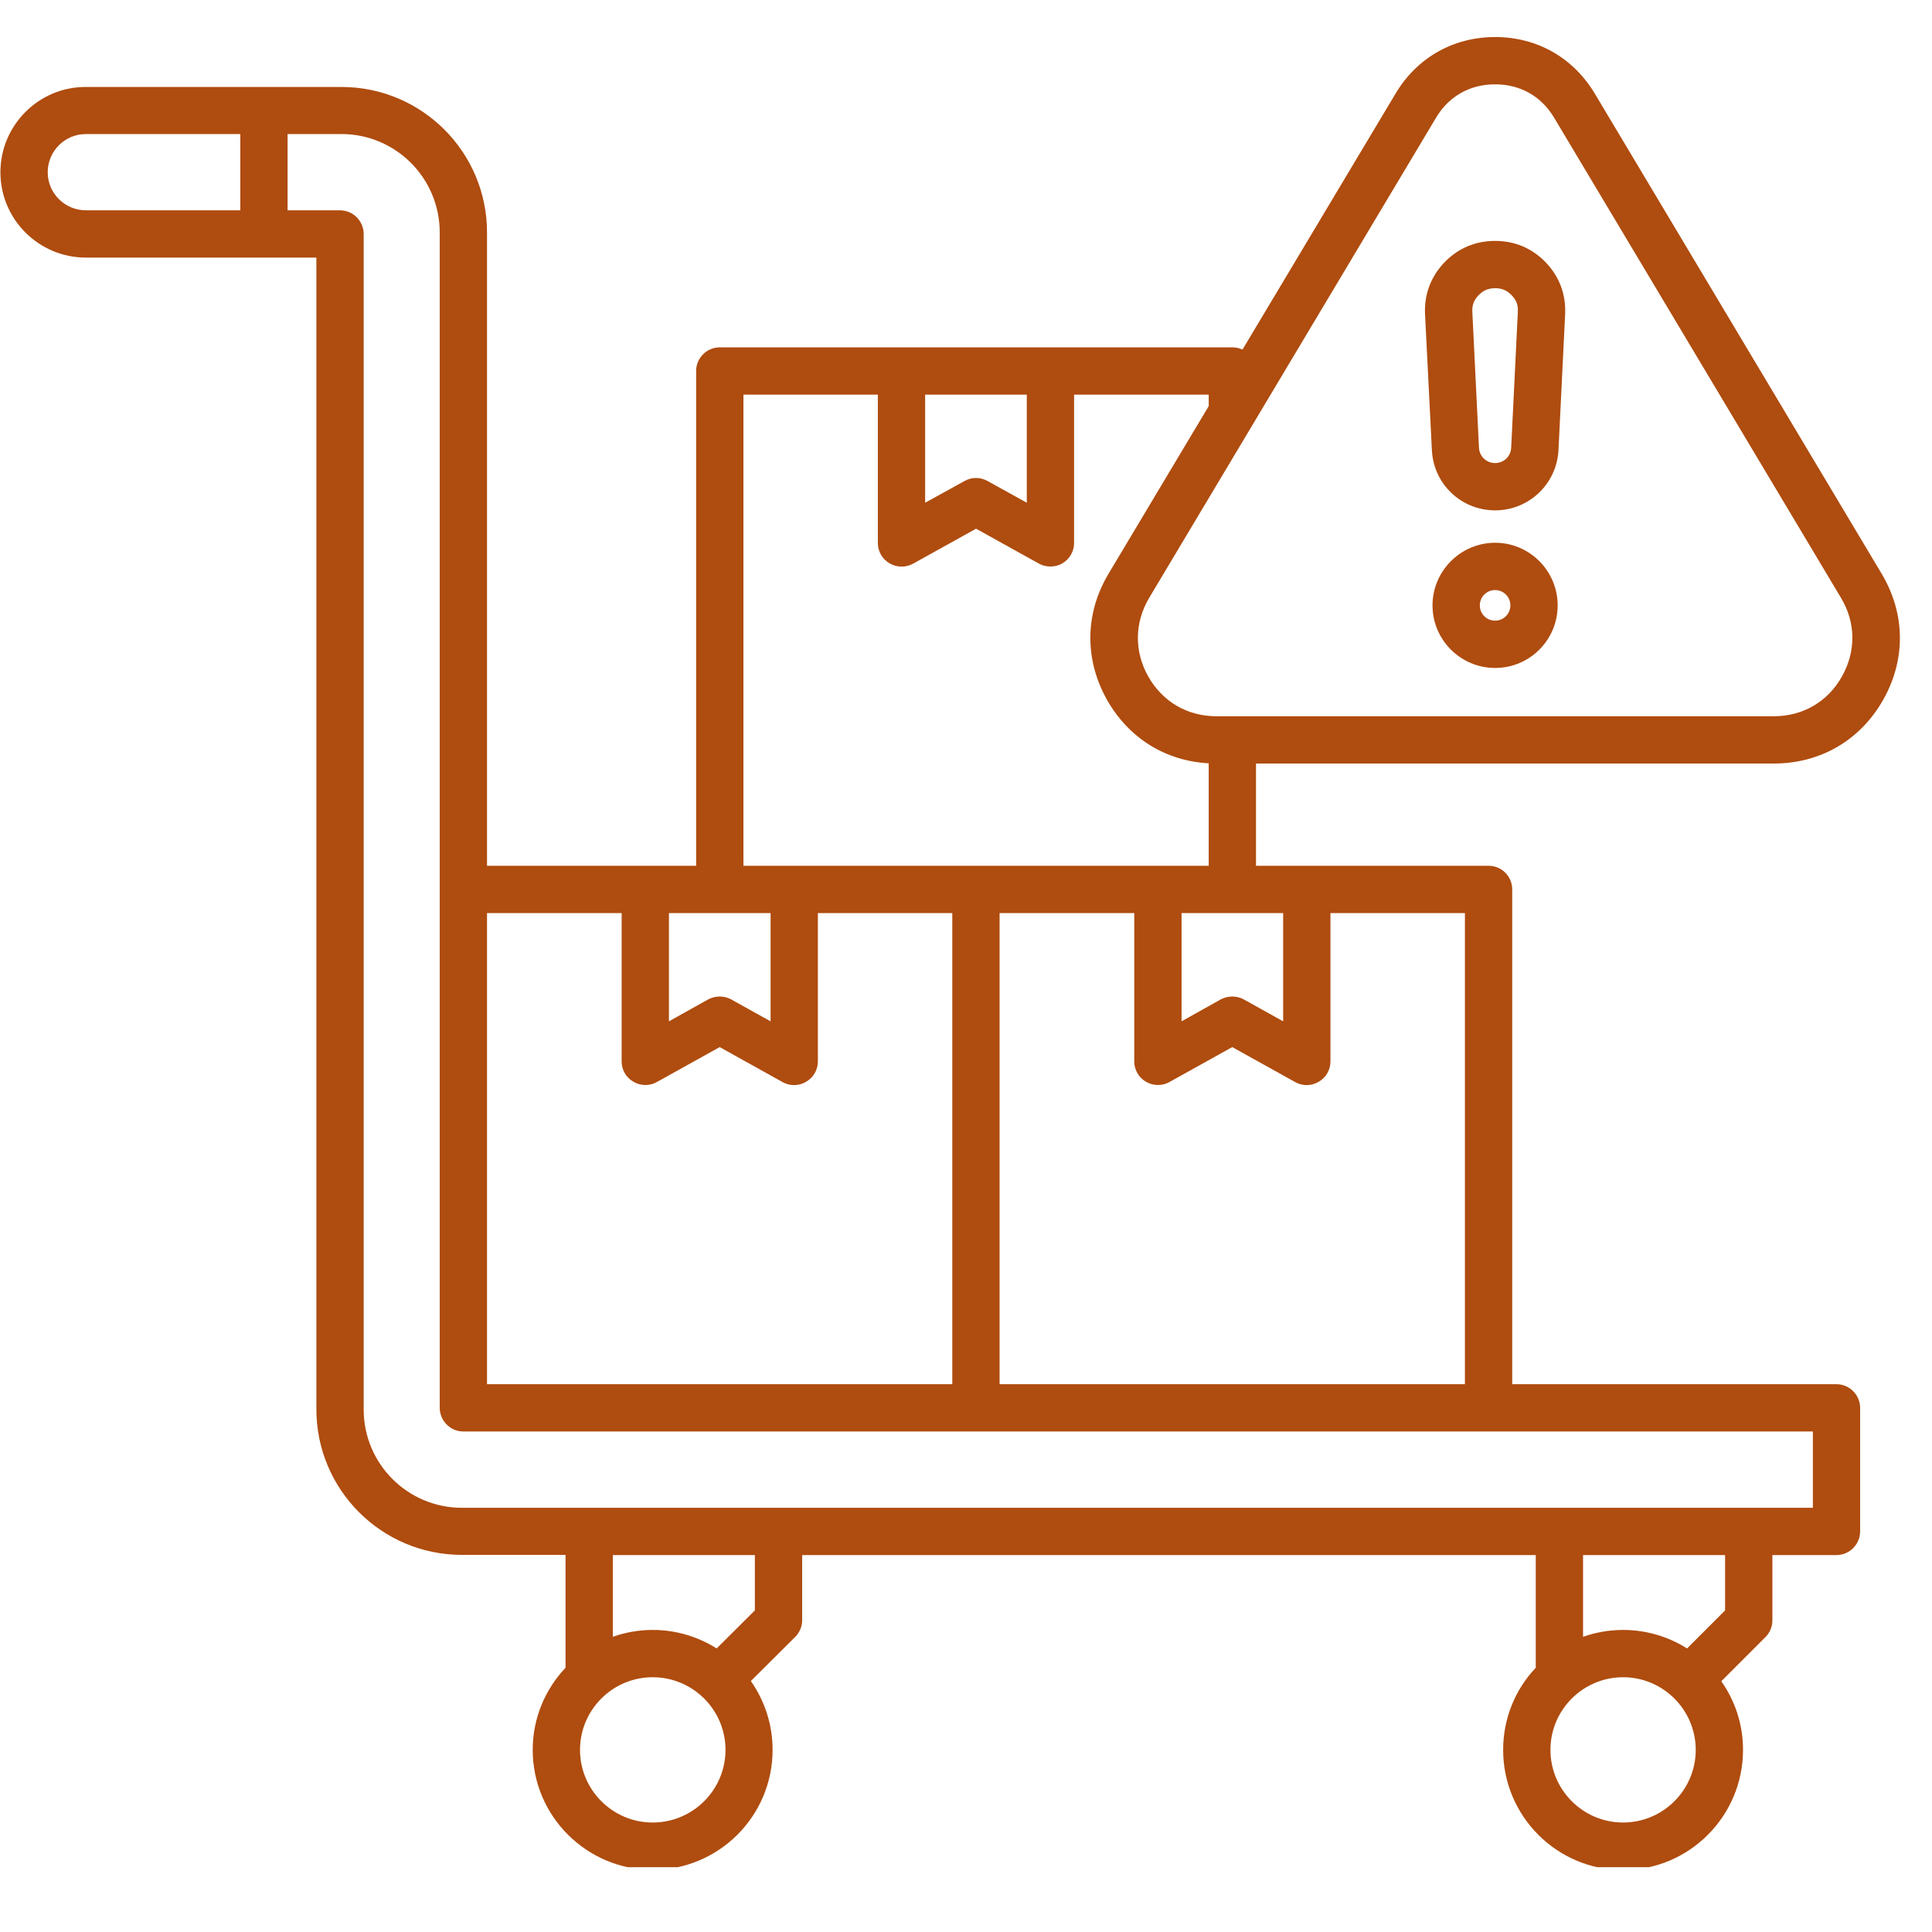 <svg xmlns="http://www.w3.org/2000/svg" xmlns:xlink="http://www.w3.org/1999/xlink" width="50" zoomAndPan="magnify" viewBox="0 0 37.5 37.5" height="50" preserveAspectRatio="xMidYMid meet" version="1.0"><defs><clipPath id="0f324e73e0"><path d="M 0 0.719 L 37 0.719 L 37 36.242 L 0 36.242 Z M 0 0.719 " clip-rule="nonzero"/></clipPath></defs><g clip-path="url(#0f324e73e0)"><path fill="#af4c0f" d="M 29.016 4.676 C 28.637 4.676 28.297 4.82 28.031 5.098 C 27.77 5.375 27.641 5.719 27.66 6.102 L 27.793 8.738 C 27.824 9.395 28.363 9.906 29.02 9.906 C 29.676 9.906 30.215 9.395 30.25 8.738 L 30.379 6.102 C 30.398 5.719 30.27 5.375 30.008 5.098 C 29.742 4.82 29.406 4.676 29.016 4.676 Z M 29.461 6.055 L 29.332 8.691 C 29.324 8.859 29.188 8.988 29.02 8.988 C 28.852 8.988 28.715 8.859 28.707 8.691 L 28.578 6.055 C 28.57 5.926 28.609 5.824 28.699 5.73 C 28.789 5.637 28.887 5.594 29.023 5.594 C 29.152 5.594 29.25 5.637 29.34 5.73 C 29.434 5.824 29.469 5.926 29.461 6.055 Z M 29.02 10.535 C 28.352 10.535 27.805 11.082 27.805 11.75 C 27.805 12.422 28.352 12.965 29.02 12.965 C 29.691 12.965 30.234 12.422 30.234 11.75 C 30.234 11.082 29.691 10.535 29.02 10.535 Z M 29.02 12.047 C 28.855 12.047 28.723 11.914 28.723 11.75 C 28.723 11.586 28.855 11.453 29.02 11.453 C 29.184 11.453 29.316 11.586 29.316 11.75 C 29.316 11.914 29.184 12.047 29.02 12.047 Z M 36.523 11.137 L 30.957 1.82 C 30.539 1.121 29.836 0.719 29.02 0.719 C 28.207 0.719 27.5 1.121 27.086 1.82 L 24.117 6.785 C 24.059 6.758 23.988 6.742 23.918 6.742 L 13.969 6.742 C 13.719 6.742 13.512 6.949 13.512 7.199 L 13.512 16.805 L 9.453 16.805 L 9.453 4.512 C 9.453 2.953 8.188 1.688 6.629 1.688 L 1.668 1.688 C 0.754 1.684 0.008 2.43 0.008 3.344 C 0.008 4.258 0.754 5 1.668 5 L 6.141 5 L 6.141 27.355 C 6.141 28.914 7.406 30.18 8.965 30.18 L 10.977 30.18 L 10.977 32.371 C 10.582 32.789 10.34 33.348 10.34 33.965 C 10.34 35.25 11.387 36.293 12.668 36.293 C 13.953 36.293 14.996 35.25 14.996 33.965 C 14.996 33.469 14.84 33.008 14.574 32.629 L 15.434 31.773 C 15.52 31.688 15.57 31.57 15.57 31.449 L 15.57 30.184 L 29.809 30.184 L 29.809 32.371 C 29.414 32.789 29.176 33.348 29.176 33.965 C 29.176 35.25 30.219 36.297 31.504 36.297 C 32.789 36.297 33.832 35.25 33.832 33.965 C 33.832 33.469 33.676 33.008 33.41 32.633 L 34.27 31.773 C 34.355 31.688 34.402 31.57 34.402 31.449 L 34.402 30.184 L 35.645 30.184 C 35.898 30.184 36.105 29.977 36.105 29.723 L 36.105 27.328 C 36.105 27.074 35.898 26.867 35.645 26.867 L 29.352 26.867 L 29.352 17.262 C 29.352 17.012 29.148 16.805 28.895 16.805 L 24.379 16.805 L 24.379 14.82 L 34.43 14.82 C 35.332 14.82 36.105 14.371 36.551 13.586 C 36.996 12.801 36.984 11.91 36.523 11.137 Z M 17.957 7.66 L 19.93 7.66 L 19.93 9.758 L 19.168 9.336 C 19.027 9.258 18.859 9.258 18.723 9.336 L 17.957 9.758 Z M 12.984 17.723 L 14.957 17.723 L 14.957 19.824 L 14.191 19.398 C 14.055 19.324 13.887 19.324 13.746 19.398 L 12.984 19.824 Z M 12.066 17.723 L 12.066 20.602 C 12.066 20.766 12.152 20.914 12.293 20.996 C 12.43 21.078 12.605 21.082 12.746 21.004 L 13.969 20.324 L 15.191 21.004 C 15.262 21.043 15.34 21.062 15.414 21.062 C 15.496 21.062 15.578 21.039 15.648 20.996 C 15.789 20.914 15.875 20.766 15.875 20.602 L 15.875 17.723 L 18.484 17.723 L 18.484 26.867 L 9.453 26.867 L 9.453 17.723 Z M 0.926 3.344 C 0.926 2.934 1.258 2.602 1.668 2.602 L 4.664 2.602 L 4.664 4.082 L 1.668 4.082 C 1.258 4.082 0.926 3.75 0.926 3.344 Z M 12.668 35.375 C 11.891 35.375 11.258 34.742 11.258 33.965 C 11.258 33.188 11.891 32.555 12.668 32.555 C 13.449 32.555 14.082 33.188 14.082 33.965 C 14.082 34.742 13.449 35.375 12.668 35.375 Z M 14.652 31.258 L 13.91 31.996 C 13.551 31.77 13.125 31.637 12.672 31.637 C 12.398 31.637 12.137 31.684 11.895 31.77 L 11.895 30.184 L 14.652 30.184 Z M 31.504 35.375 C 30.727 35.375 30.094 34.742 30.094 33.965 C 30.094 33.188 30.727 32.555 31.504 32.555 C 32.281 32.555 32.914 33.188 32.914 33.965 C 32.914 34.742 32.281 35.375 31.504 35.375 Z M 33.484 31.258 L 32.746 31.996 C 32.387 31.77 31.961 31.637 31.504 31.637 C 31.234 31.637 30.973 31.684 30.727 31.77 L 30.727 30.184 L 33.484 30.184 Z M 35.188 29.266 L 8.965 29.266 C 7.91 29.266 7.059 28.41 7.059 27.359 L 7.059 4.543 C 7.059 4.289 6.852 4.082 6.598 4.082 L 5.582 4.082 L 5.582 2.602 L 6.629 2.602 C 7.68 2.602 8.535 3.457 8.535 4.512 L 8.535 27.324 C 8.535 27.578 8.742 27.785 8.992 27.785 L 35.188 27.785 Z M 28.438 26.867 L 19.402 26.867 L 19.402 17.723 L 22.016 17.723 L 22.016 20.602 C 22.016 20.766 22.102 20.914 22.242 20.996 C 22.383 21.078 22.555 21.082 22.695 21.004 L 23.918 20.324 L 25.141 21.004 C 25.211 21.043 25.289 21.062 25.363 21.062 C 25.445 21.062 25.527 21.039 25.598 20.996 C 25.738 20.914 25.824 20.766 25.824 20.602 L 25.824 17.723 L 28.434 17.723 L 28.434 26.867 Z M 22.934 17.723 L 24.906 17.723 L 24.906 19.824 L 24.141 19.398 C 24.004 19.324 23.836 19.324 23.695 19.398 L 22.934 19.824 Z M 18.945 16.805 L 14.43 16.805 L 14.43 7.66 L 17.039 7.66 L 17.039 10.539 C 17.039 10.703 17.125 10.852 17.266 10.934 C 17.406 11.016 17.578 11.02 17.723 10.941 L 18.945 10.262 L 20.168 10.941 C 20.238 10.98 20.312 10.996 20.391 10.996 C 20.469 10.996 20.551 10.977 20.621 10.934 C 20.762 10.852 20.848 10.703 20.848 10.539 L 20.848 7.66 L 23.461 7.66 L 23.461 7.883 L 21.516 11.137 C 21.055 11.91 21.047 12.801 21.488 13.586 C 21.91 14.328 22.621 14.77 23.461 14.816 L 23.461 16.805 Z M 35.75 13.133 C 35.477 13.621 34.992 13.902 34.434 13.902 L 23.609 13.902 C 23.047 13.902 22.566 13.621 22.289 13.133 C 22.012 12.645 22.02 12.086 22.305 11.605 L 27.871 2.289 C 28.121 1.867 28.531 1.637 29.02 1.637 C 29.508 1.637 29.918 1.867 30.168 2.289 L 35.734 11.605 C 36.023 12.086 36.027 12.645 35.75 13.133 Z M 35.75 13.133 " fill-opacity="1" fill-rule="nonzero"/></g></svg>